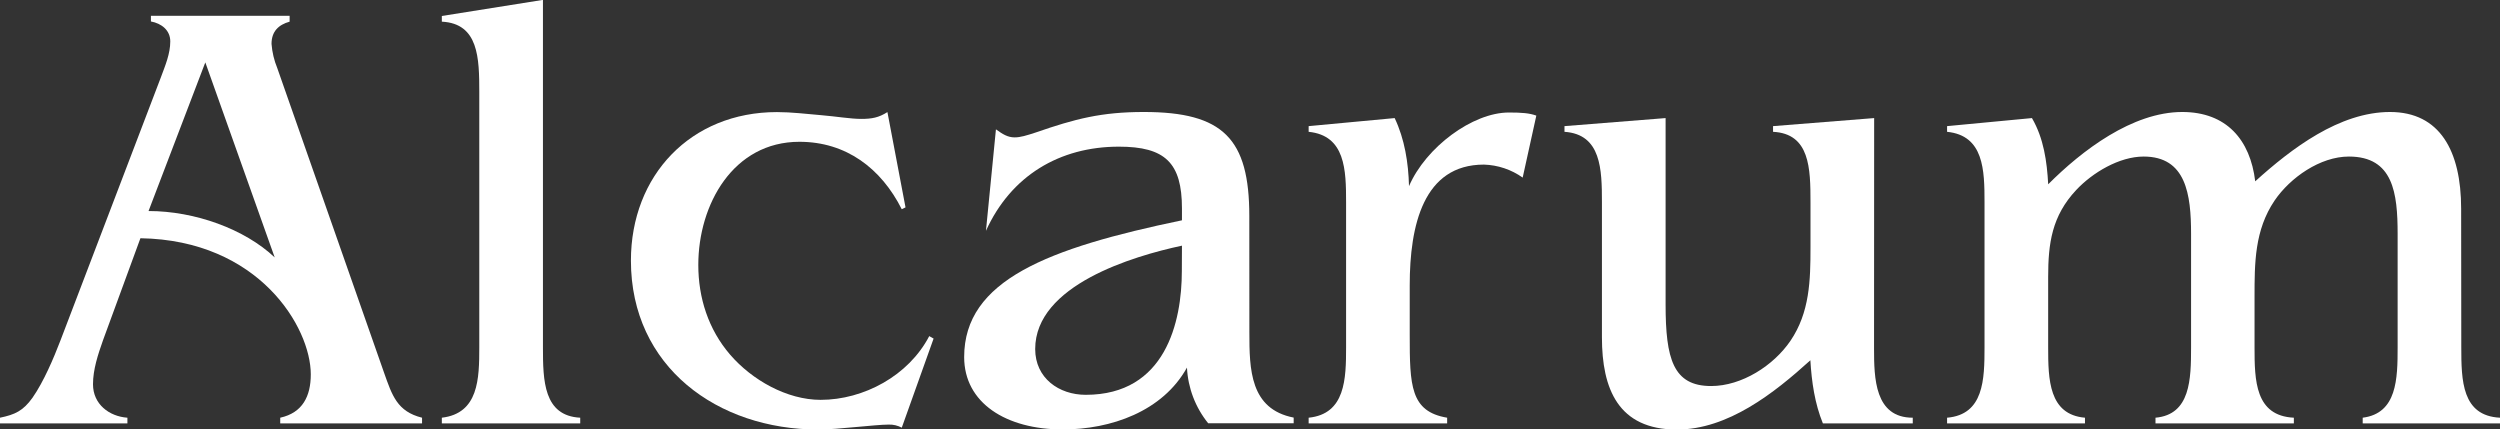 <svg xmlns="http://www.w3.org/2000/svg" width="326" height="56" viewBox="0 0 326 56" fill="none"><rect x="0" y="0" width="326" height="56" fill="#333333" stroke="none"/><g clip-path="url(#clip0_41_324)"><path d="M37.767 2.825C36.305 3.229 35.407 4.115 35.407 5.728C35.491 6.81 35.743 7.871 36.155 8.876L50.073 48.577C51.131 51.562 51.782 53.66 55.035 54.469V55.21H36.541V54.469C39.472 53.824 40.527 51.644 40.527 48.818C40.527 42.686 33.773 31.311 18.311 31.066L13.428 44.38C12.777 46.234 12.127 48.173 12.127 50.112C12.127 52.708 14.243 54.306 16.614 54.469V55.21H0V54.469C1.952 54.065 3.01 53.579 4.233 51.873C5.695 49.779 7 46.709 7.894 44.369L20.981 10.077C21.55 8.542 22.204 7.011 22.204 5.395C22.204 3.945 21.064 3.055 19.68 2.799V2.058H37.767V2.825ZM19.37 27.518C25.39 27.518 31.9 29.858 35.822 33.569L26.773 8.135L19.37 27.518Z" fill="white"></path><path d="M70.8 45.27C70.8 49.627 70.879 54.228 75.661 54.469V55.21H57.615V54.469C62.416 53.901 62.499 49.386 62.499 45.27V12.024C62.499 7.575 62.416 3.066 57.615 2.825V2.084L70.8 -0.015V45.27Z" fill="white"></path><path d="M118.08 27.043L117.59 27.284C114.905 21.96 110.347 18.49 104.244 18.49C95.618 18.49 91.059 26.647 91.059 34.548C91.059 38.826 92.361 42.942 95.21 46.249C98.059 49.556 102.618 52.14 107.011 52.14C112.62 52.14 118.487 48.993 121.172 43.828L121.741 44.15L117.59 55.77C117.067 55.485 116.477 55.346 115.881 55.366C114.987 55.366 113.361 55.529 111.57 55.689C109.861 55.852 107.987 56.011 106.686 56.011C93.599 56.011 82.272 47.854 82.272 33.984C82.272 22.861 90.084 14.616 101.313 14.616C103.182 14.616 105.22 14.86 107.094 15.02C109.046 15.183 110.919 15.505 112.303 15.505C113.686 15.505 114.58 15.342 115.72 14.616L118.08 27.043Z" fill="white"></path><path d="M162.918 43.331C162.918 48.173 163 53.342 168.695 54.454V55.195H157.548C155.876 53.125 154.907 50.582 154.781 47.932C151.606 53.66 144.849 56 138.586 56C131.179 56 125.727 52.533 125.727 46.56C125.727 36.55 136.63 32.36 154.127 28.727V27.195C154.127 21.223 151.932 19.124 145.9 19.124C138.171 19.124 131.822 22.917 128.568 30.099L129.87 16.866C130.763 17.511 131.414 17.915 132.312 17.915C133.059 17.915 133.856 17.671 135.079 17.27C140.205 15.494 143.623 14.604 149.157 14.604C159.493 14.604 162.91 18.075 162.91 28.163L162.918 43.331ZM154.127 32.034C147.703 33.406 134.989 37.199 134.989 45.511C134.989 49.304 138.081 51.484 141.581 51.484C151.999 51.484 154.112 41.959 154.112 35.345L154.127 32.034Z" fill="white"></path><path d="M198.557 23.158C197.081 22.11 195.324 21.52 193.509 21.463C185.615 21.463 183.828 29.372 183.828 37.199V43.654C183.828 50.272 183.906 53.664 188.708 54.469V55.21H170.647V54.469C175.448 53.983 175.53 49.386 175.53 45.27V26.387C175.53 22.19 175.448 17.671 170.647 17.189V16.447L181.865 15.398C183.166 18.141 183.656 21.208 183.734 24.274C185.929 19.191 192.036 14.671 196.755 14.671C198.464 14.671 199.44 14.753 200.337 15.075L198.557 23.158Z" fill="white"></path><path d="M244.375 45.43C244.375 49.304 244.457 54.469 249.423 54.469V55.21H237.704C236.646 52.615 236.238 49.805 236.073 46.979C231.354 51.254 225.33 56.015 218.66 56.015C211.009 56.015 208.892 50.691 208.892 43.995V26.387C208.892 22.109 208.81 17.511 204.009 17.189V16.447L217.194 15.398V39.686C217.194 46.787 218.17 50.339 223.135 50.339C227.122 50.339 231.272 47.676 233.471 44.447C235.995 40.739 236.088 36.539 236.088 32.264V26.387C236.088 21.938 236.01 17.43 231.205 17.189V16.447L244.39 15.398L244.375 45.43Z" fill="white"></path><path d="M320.952 45.27C320.952 49.627 321.034 54.228 326 54.469V55.21H308.096V54.469C312.583 53.901 312.651 49.386 312.651 45.27V30.503C312.651 25.178 312.082 20.414 306.294 20.414C302.555 20.414 298.643 23.158 296.609 26.146C293.992 30.017 293.992 34.303 293.992 38.734V45.27C293.992 49.627 294.07 54.228 299.118 54.469V55.21H281.076V54.469C285.634 54.065 285.716 49.464 285.716 45.27V30.503C285.716 25.338 285.062 20.414 279.532 20.414C276.357 20.414 272.857 22.513 270.741 24.774C267.566 28.163 267.08 31.711 267.08 36.149V45.27C267.08 49.464 267.158 54.065 271.881 54.469V55.21H253.899V54.469C258.7 54.065 258.782 49.464 258.782 45.27V26.387C258.782 22.19 258.7 17.671 253.899 17.189V16.447L264.967 15.398C266.511 18.06 266.919 21.048 267.084 24.033C271.473 19.628 278.066 14.604 284.561 14.604C290.338 14.604 293.431 18.238 294.081 23.643C298.804 19.369 305.067 14.604 311.656 14.604C318.166 14.604 320.933 19.691 320.933 27.21L320.952 45.27Z" fill="white"></path></g><defs><clipPath id="clip0_41_324"><rect width="326" height="56" fill="white"></rect></clipPath></defs></svg>